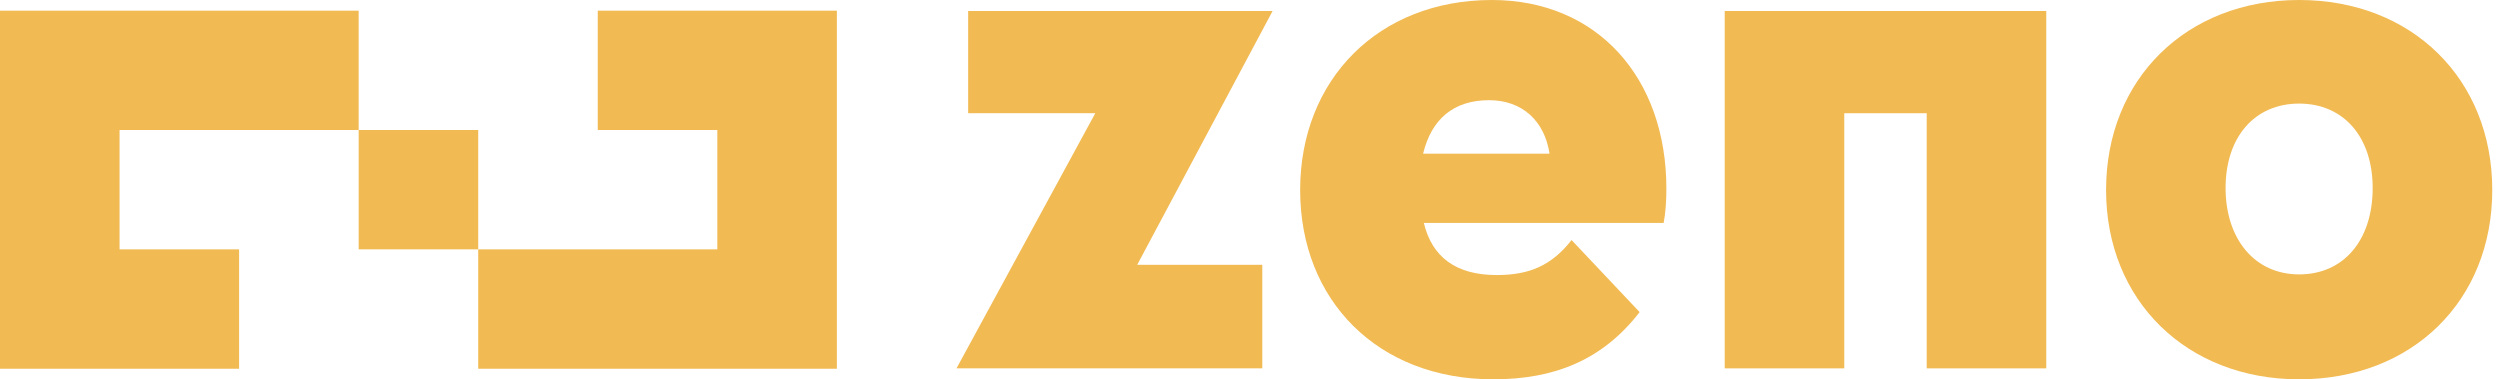 <svg width="145" height="22" viewBox="0 0 145 22" fill="none" xmlns="http://www.w3.org/2000/svg">
<path d="M73.811 0.638L65.959 15.357H73.212V21.365H55.477L63.527 6.567H56.153V0.638H73.811Z" fill="#F1BA53"/>
<path d="M86.608 22C79.913 22 75.409 17.424 75.409 11.021C75.409 4.617 79.951 0 86.528 0C92.627 0 96.65 4.497 96.65 10.941C96.65 11.619 96.609 12.335 96.491 12.93H82.582C83.06 14.919 84.456 15.953 86.806 15.953C88.719 15.953 89.994 15.396 91.151 13.923L95.098 18.102C92.946 20.886 90.156 22 86.608 22ZM82.54 8.914H89.873C89.593 7.043 88.317 5.811 86.366 5.811C84.294 5.811 83.019 6.925 82.54 8.914Z" fill="#F1BA53"/>
<path d="M118.683 0.638V21.365H111.749V6.567H106.967V21.365H100.033V0.638H118.683Z" fill="#F1BA53"/>
<path d="M122.152 11.021C122.152 4.576 126.816 0 133.352 0C139.887 0 144.551 4.576 144.551 11.021C144.551 17.465 139.887 22 133.352 22C126.816 22 122.152 17.424 122.152 11.021ZM137.615 10.903C137.615 7.959 135.941 6.008 133.349 6.008C130.757 6.008 129.084 7.959 129.084 10.903C129.084 13.846 130.757 15.915 133.349 15.915C135.941 15.915 137.615 13.926 137.615 10.903Z" fill="#F1BA53"/>
<path d="M20.802 0.619V7.541H6.934V14.463H13.868V21.387H0V0.619H20.802Z" fill="#F1BA53"/>
<path d="M27.737 7.54H20.803V14.462H27.737V7.54Z" fill="#F1BA53"/>
<path d="M48.538 0.619V21.387H27.736V14.463H41.605V7.541H34.67V0.619H48.538Z" fill="#F1BA53"/>
</svg>
